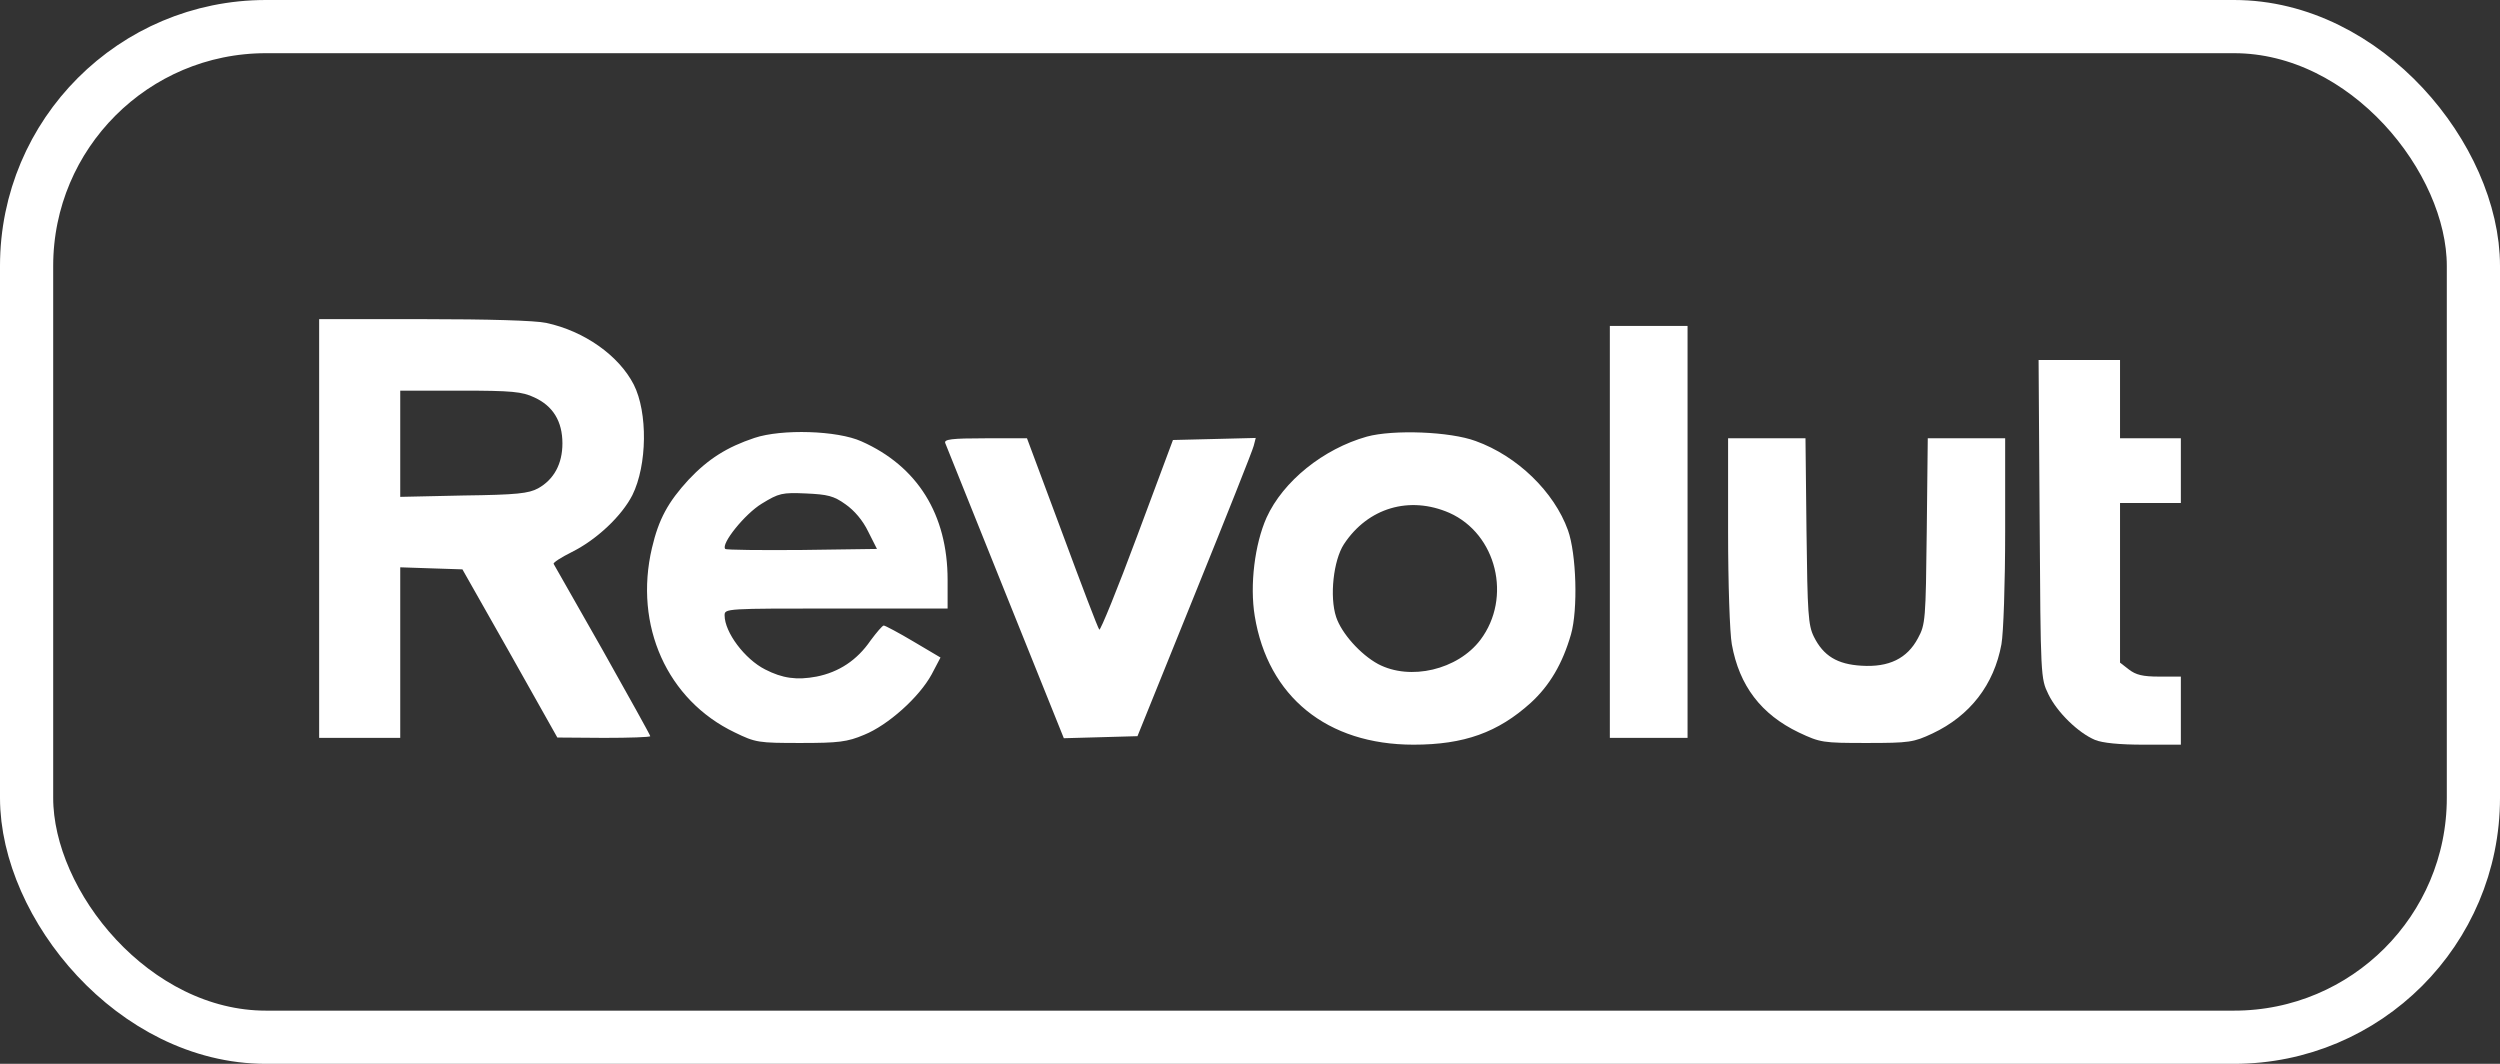 <svg width="94" height="40" viewBox="0 0 94 40" fill="none" xmlns="http://www.w3.org/2000/svg">
<rect x="0" y="0" width="94" height="40" fill="#333333" stroke="none"/>
<rect x="1" y="1" width="92" height="38" rx="9" stroke="white" stroke-width="2"/>
<g clip-path="url(#clip0_5249_2897)">
<path d="M12 19.872V27.744H15.049V21.331L16.218 21.37L17.387 21.408L19.178 24.57L20.956 27.731L22.71 27.744C23.662 27.744 24.45 27.718 24.45 27.68C24.45 27.642 23.637 26.182 22.659 24.442C21.668 22.701 20.842 21.242 20.817 21.203C20.791 21.152 21.096 20.96 21.503 20.755C22.43 20.294 23.37 19.411 23.777 18.618C24.336 17.491 24.361 15.507 23.828 14.458C23.269 13.37 21.973 12.448 20.537 12.141C20.131 12.051 18.339 12 15.938 12H12V19.872ZM20.093 14.944C20.791 15.264 21.147 15.84 21.147 16.672C21.147 17.44 20.829 18.029 20.232 18.362C19.877 18.554 19.432 18.605 17.437 18.63L15.049 18.682V14.688H17.31C19.254 14.688 19.635 14.726 20.093 14.944ZM60.53 20V27.744H63.452V12.256H60.53V20ZM76.69 19.514C76.728 25.478 76.728 25.504 77.02 26.106C77.35 26.784 78.138 27.552 78.773 27.821C79.053 27.936 79.688 28 80.603 28H82V25.44H81.187C80.564 25.44 80.31 25.376 80.044 25.171L79.713 24.915V18.912H82V16.48H79.713V13.536H76.651L76.69 19.514Z" fill="white"/>
<path d="M28.363 16.467C27.334 16.813 26.635 17.248 25.886 18.042C25.123 18.874 24.768 19.514 24.514 20.602C23.828 23.52 25.085 26.323 27.626 27.539C28.414 27.923 28.515 27.936 30.103 27.936C31.526 27.936 31.857 27.898 32.492 27.629C33.381 27.271 34.562 26.221 35.033 25.351L35.363 24.723L34.347 24.122C33.788 23.789 33.279 23.52 33.229 23.52C33.178 23.52 32.962 23.776 32.733 24.083C32.225 24.826 31.539 25.274 30.701 25.44C29.951 25.581 29.417 25.504 28.769 25.171C28.007 24.787 27.245 23.776 27.245 23.136C27.245 22.88 27.296 22.88 31.437 22.88H35.63V21.805C35.63 19.347 34.499 17.53 32.39 16.595C31.488 16.186 29.392 16.122 28.363 16.467ZM31.793 18.963C32.123 19.194 32.441 19.565 32.644 19.987L32.974 20.64L30.154 20.679C28.604 20.691 27.308 20.679 27.27 20.64C27.093 20.461 28.007 19.322 28.642 18.938C29.29 18.541 29.405 18.515 30.307 18.554C31.12 18.592 31.348 18.643 31.793 18.963ZM51.396 16.416C49.757 16.877 48.245 18.093 47.622 19.463C47.178 20.461 46.987 21.997 47.178 23.162C47.673 26.195 49.897 28 53.149 28C55.054 28 56.325 27.539 57.557 26.426C58.269 25.773 58.751 24.954 59.069 23.853C59.336 22.919 59.272 20.819 58.955 19.936C58.434 18.49 57.049 17.146 55.486 16.583C54.521 16.224 52.386 16.147 51.396 16.416ZM54.495 19.283C56.274 20.077 56.858 22.471 55.664 24.058C54.813 25.184 53.022 25.607 51.815 24.967C51.154 24.608 50.443 23.815 50.239 23.2C49.985 22.432 50.138 21.063 50.532 20.461C51.434 19.091 52.996 18.631 54.495 19.283ZM35.541 16.659C35.579 16.749 36.595 19.283 37.802 22.291L40 27.757L41.385 27.719L42.769 27.68L44.916 22.368C46.098 19.45 47.102 16.928 47.14 16.762L47.216 16.467L45.666 16.506L44.103 16.544L42.757 20.154C42.02 22.138 41.372 23.725 41.334 23.674C41.283 23.623 40.66 21.984 39.936 20.026L38.615 16.48H37.04C35.769 16.48 35.49 16.519 35.541 16.659ZM64.976 19.975C64.976 21.946 65.04 23.802 65.116 24.224C65.396 25.786 66.221 26.861 67.632 27.539C68.445 27.923 68.534 27.936 70.185 27.936C71.799 27.936 71.951 27.911 72.662 27.578C74.073 26.912 74.975 25.747 75.254 24.224C75.33 23.802 75.394 21.946 75.394 19.975V16.48H72.484L72.446 19.962C72.408 23.303 72.396 23.482 72.116 23.994C71.71 24.762 71.023 25.095 69.995 25.031C69.08 24.979 68.559 24.659 68.203 23.943C67.987 23.507 67.962 23.072 67.924 19.962L67.886 16.48H64.976V19.975Z" fill="white"/>
</g>
<defs>
<clipPath id="clip0_5249_2897">
<rect width="70" height="16" fill="white" transform="translate(12 12)"/>
</clipPath>
</defs>
</svg>
